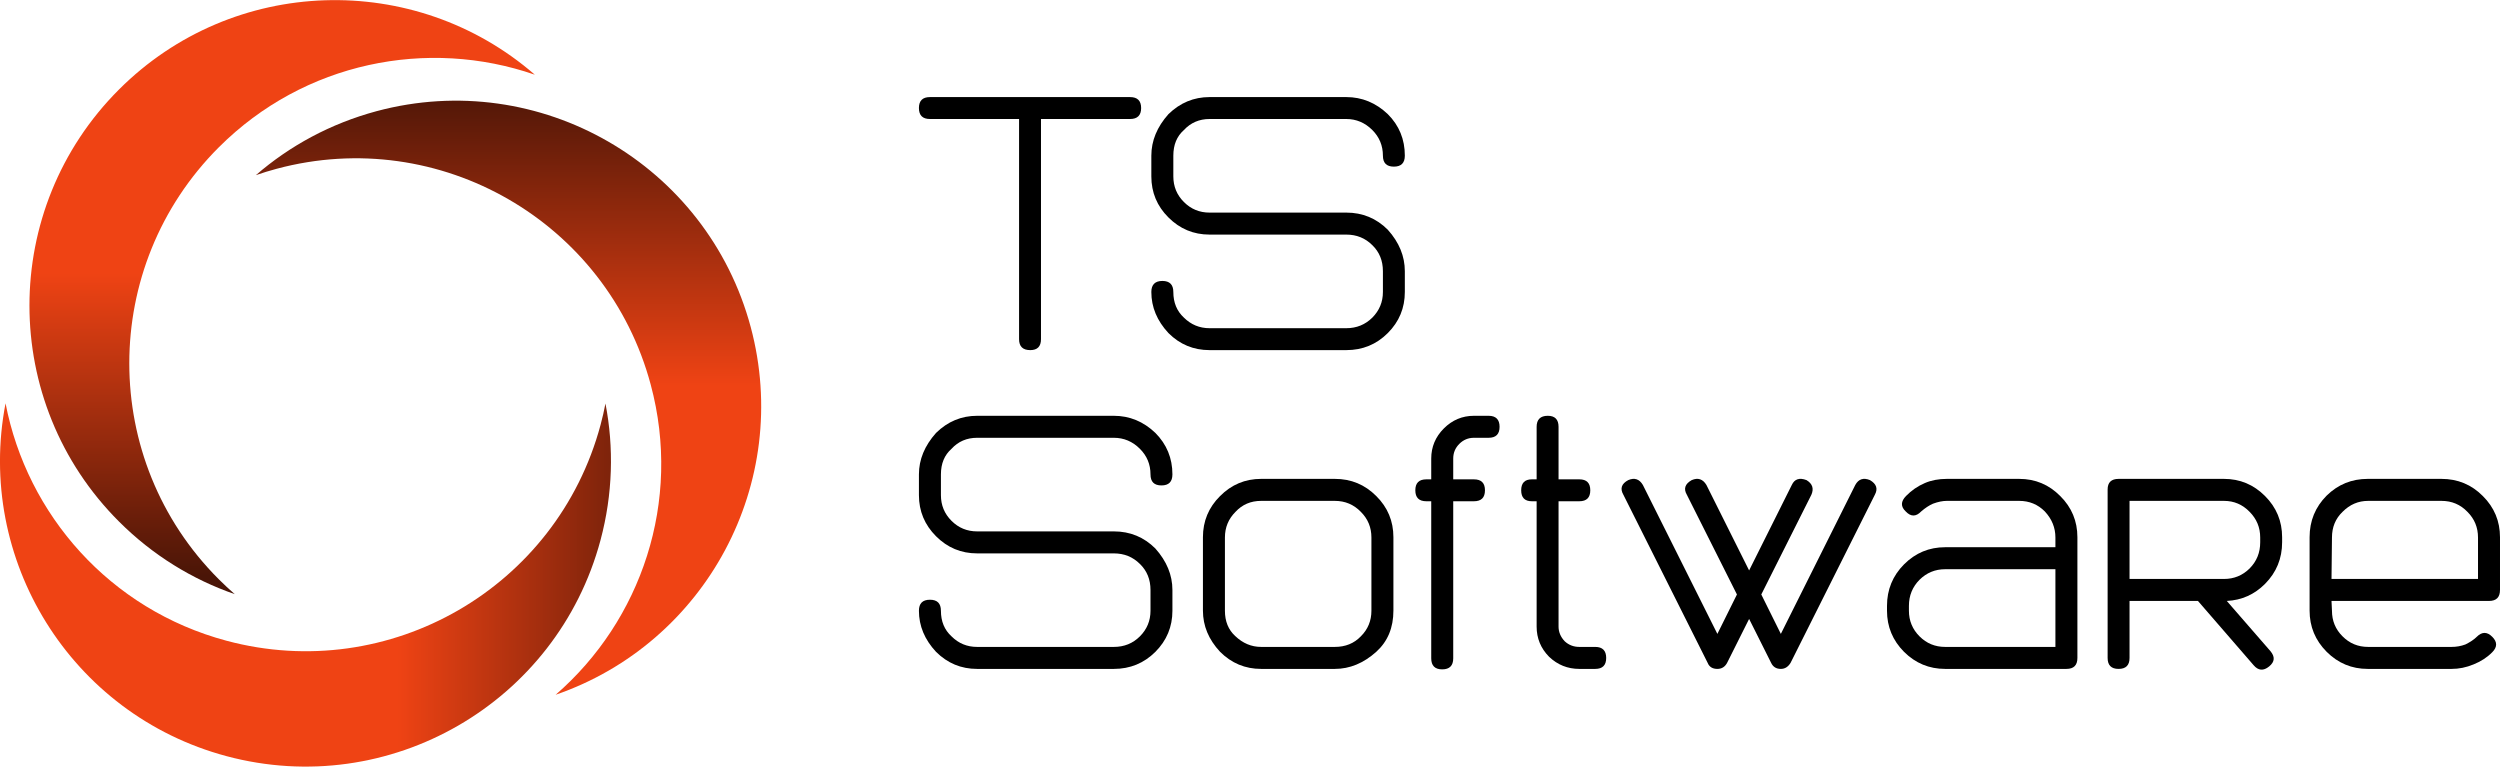 <?xml version="1.0" encoding="UTF-8"?>
<!DOCTYPE svg PUBLIC "-//W3C//DTD SVG 1.1//EN" "http://www.w3.org/Graphics/SVG/1.1/DTD/svg11.dtd">
<!-- Creator: CorelDRAW 2017 -->
<svg xmlns="http://www.w3.org/2000/svg" xml:space="preserve" width="776px" height="238px" version="1.1" style="shape-rendering:geometricPrecision; text-rendering:geometricPrecision; image-rendering:optimizeQuality; fill-rule:evenodd; clip-rule:evenodd"
viewBox="0 0 328.51 100.72"
 xmlns:xlink="http://www.w3.org/1999/xlink">
 <defs>
  <style type="text/css">
   <![CDATA[
    .fil0 {fill:black;fill-rule:nonzero}
    .fil2 {fill:url(#id0)}
    .fil1 {fill:url(#id1)}
    .fil3 {fill:url(#id2)}
   ]]>
  </style>
  <linearGradient id="id0" gradientUnits="userSpaceOnUse" x1="47.7" y1="-2.34" x2="47.7" y2="75.71">
   <stop offset="0" style="stop-opacity:1; stop-color:#EF4314"/>
   <stop offset="0.49" style="stop-opacity:1; stop-color:#EF4314"/>
   <stop offset="1" style="stop-opacity:1; stop-color:#4A1507"/>
  </linearGradient>
  <linearGradient id="id1" gradientUnits="userSpaceOnUse" xlink:href="#id0" x1="12.85" y1="75.42" x2="93.13" y2="75.42">
  </linearGradient>
  <linearGradient id="id2" gradientUnits="userSpaceOnUse" xlink:href="#id0" x1="77.45" y1="88.94" x2="77.45" y2="10.87">
  </linearGradient>
 </defs>
 <g id="Слой_x0020_1">
  <path class="fil0" d="M306.43 70.61l-0.06 5.45 19.25 0 0 -5.45c0,-1.32 -0.46,-2.44 -1.39,-3.37 -0.92,-0.96 -2.06,-1.44 -3.4,-1.44l-9.65 0c-1.29,0 -2.41,0.48 -3.36,1.44 -0.93,0.89 -1.39,2.02 -1.39,3.37zm19.03 13.05c0.68,-0.68 1.36,-0.68 2.03,0 0.68,0.67 0.68,1.35 0,2.03 -0.67,0.68 -1.49,1.21 -2.46,1.6 -0.96,0.4 -1.92,0.59 -2.88,0.59l-11.02 0c-2.1,0 -3.9,-0.75 -5.4,-2.25 -1.49,-1.5 -2.24,-3.3 -2.24,-5.41l0 -9.64c0,-2.15 0.75,-3.97 2.24,-5.47 1.5,-1.47 3.3,-2.2 5.4,-2.2l9.68 0c2.14,0 3.96,0.75 5.45,2.26 1.5,1.49 2.25,3.3 2.25,5.41l0 6.92c0,0.97 -0.48,1.45 -1.44,1.45l-20.7 0 0.06 1.29c0,1.31 0.46,2.44 1.39,3.36 0.92,0.93 2.04,1.39 3.36,1.39l10.98 0c0.6,0 1.21,-0.1 1.8,-0.32 0.65,-0.32 1.15,-0.66 1.5,-1.01z"/>
  <path class="fil0" d="M288.82 78.95l-8.99 0 0 7.49c0,0.96 -0.48,1.44 -1.44,1.44 -0.96,0 -1.44,-0.48 -1.44,-1.44l0 -22.14c0,-0.92 0.48,-1.39 1.44,-1.39l13.85 0c2.1,0 3.9,0.75 5.4,2.26 1.49,1.49 2.24,3.3 2.24,5.41l0 0.65c0,2.14 -0.75,3.97 -2.24,5.47 -1.39,1.4 -3.07,2.15 -5.03,2.25l5.72 6.58c0.64,0.75 0.59,1.42 -0.16,2.03 -0.75,0.61 -1.42,0.55 -2.03,-0.16l-7.32 -8.45zm-8.99 -2.89l12.41 0c1.32,0 2.44,-0.46 3.37,-1.38 0.92,-0.93 1.39,-2.07 1.39,-3.43l0 -0.64c0,-1.32 -0.47,-2.44 -1.39,-3.37 -0.93,-0.96 -2.05,-1.44 -3.37,-1.44l-12.41 0 0 10.26z"/>
  <path class="fil0" d="M255.6 71.89l14.49 0 0 -1.28c0,-1.28 -0.46,-2.42 -1.39,-3.42 -0.92,-0.93 -2.05,-1.39 -3.37,-1.39l-9.51 0c-0.54,0 -1.14,0.12 -1.82,0.37 -0.5,0.22 -1.02,0.56 -1.55,1.02 -0.68,0.71 -1.36,0.71 -2.03,0 -0.68,-0.64 -0.66,-1.32 0.05,-2.04 0.71,-0.73 1.53,-1.29 2.46,-1.69 0.85,-0.37 1.82,-0.55 2.89,-0.55l9.51 0c2.11,0 3.91,0.75 5.4,2.26 1.5,1.49 2.25,3.29 2.25,5.41l0 15.86c0,0.96 -0.48,1.44 -1.44,1.44l-15.94 0c-2.1,0 -3.9,-0.75 -5.4,-2.24 -1.49,-1.5 -2.24,-3.3 -2.24,-5.4l0 -0.65c0,-2.13 0.75,-3.95 2.24,-5.45 1.5,-1.5 3.3,-2.25 5.4,-2.25zm14.49 2.89l-14.49 0c-1.32,0 -2.44,0.47 -3.37,1.39 -0.92,0.93 -1.39,2.07 -1.39,3.42l0 0.65c0,1.31 0.47,2.44 1.39,3.36 0.93,0.93 2.05,1.39 3.37,1.39l14.49 0 0 -10.21z"/>
  <path class="fil0" d="M213.32 65c-0.47,-0.82 -0.25,-1.46 0.64,-1.93 0.82,-0.35 1.46,-0.14 1.92,0.64l9.79 19.57 2.57 -5.18 -6.58 -13.1c-0.46,-0.79 -0.25,-1.43 0.64,-1.93 0.82,-0.35 1.46,-0.14 1.93,0.64l5.61 11.23 5.61 -11.23c0.36,-0.78 1,-0.99 1.93,-0.64 0.78,0.47 1,1.11 0.64,1.93l-6.58 13.1 2.57 5.18 9.78 -19.57c0.43,-0.78 1.07,-0.99 1.93,-0.64 0.86,0.5 1.07,1.14 0.64,1.93l-11.07 22.08c-0.32,0.53 -0.75,0.8 -1.28,0.8 -0.61,0 -1.03,-0.27 -1.28,-0.8l-2.89 -5.77 -2.89 5.77c-0.28,0.53 -0.71,0.8 -1.28,0.8 -0.64,0 -1.07,-0.27 -1.28,-0.8l-11.07 -22.08z"/>
  <path class="fil0" d="M209.62 84.99c0.96,0 1.44,0.49 1.44,1.45 0,0.96 -0.48,1.44 -1.44,1.44l-2.09 0c-1.53,0 -2.86,-0.53 -3.98,-1.6 -1.09,-1.11 -1.63,-2.43 -1.63,-3.96l0 -16.47 -0.63 0c-0.93,0 -1.4,-0.48 -1.4,-1.44 0,-0.96 0.47,-1.44 1.4,-1.44l0.63 0 0 -6.9c0,-0.96 0.49,-1.45 1.47,-1.45 0.94,0 1.41,0.49 1.41,1.45l0 6.9 2.73 0c0.96,0 1.44,0.48 1.44,1.44 0,0.96 -0.48,1.44 -1.44,1.44l-2.73 0 0 16.47c0,0.71 0.27,1.36 0.81,1.93 0.53,0.49 1.17,0.74 1.92,0.74l2.09 0z"/>
  <path class="fil0" d="M195.61 54.62c0.96,0 1.44,0.49 1.44,1.45 0,0.96 -0.48,1.44 -1.44,1.44l-1.93 0c-0.75,0 -1.39,0.27 -1.92,0.8 -0.54,0.54 -0.8,1.18 -0.8,1.93l0 2.73 2.72 0c0.97,0 1.45,0.48 1.45,1.44 0,0.96 -0.48,1.44 -1.45,1.44l-2.72 0 0 20.64c0,0.96 -0.48,1.45 -1.45,1.45 -0.96,0 -1.44,-0.49 -1.44,-1.45l0 -20.64 -0.64 0c-0.97,0 -1.45,-0.48 -1.45,-1.44 0,-0.96 0.48,-1.44 1.45,-1.44l0.64 0 0 -2.73c0,-1.53 0.55,-2.85 1.66,-3.96 1.1,-1.1 2.42,-1.66 3.95,-1.66l1.93 0z"/>
  <path class="fil0" d="M165.72 84.99l9.68 0c1.39,0 2.53,-0.46 3.42,-1.39 0.93,-0.92 1.39,-2.05 1.39,-3.36l0 -9.63c0,-1.32 -0.46,-2.44 -1.39,-3.37 -0.93,-0.96 -2.07,-1.44 -3.42,-1.44l-9.68 0c-1.36,0 -2.48,0.48 -3.37,1.44 -0.93,0.93 -1.39,2.05 -1.39,3.37l0 9.63c0,1.39 0.45,2.49 1.34,3.31 1,0.96 2.14,1.44 3.42,1.44zm0 2.89c-2.1,0 -3.9,-0.75 -5.4,-2.25 -1.5,-1.61 -2.25,-3.41 -2.25,-5.41l0 -9.64c0,-2.12 0.75,-3.92 2.25,-5.41 1.5,-1.51 3.3,-2.26 5.4,-2.26l9.68 0c2.14,0 3.95,0.75 5.45,2.26 1.5,1.49 2.25,3.29 2.25,5.41l0 9.64c0,2.25 -0.75,4.05 -2.25,5.41 -1.67,1.5 -3.49,2.25 -5.45,2.25l-9.68 0z"/>
  <path class="fil0" d="M154.06 62.32c0,0.97 -0.48,1.45 -1.44,1.45 -0.96,0 -1.44,-0.48 -1.44,-1.45 0,-1.32 -0.47,-2.44 -1.39,-3.36 -0.97,-0.97 -2.11,-1.45 -3.43,-1.45l-17.96 0c-1.36,0 -2.48,0.48 -3.37,1.45 -0.93,0.82 -1.39,1.94 -1.39,3.36l0 2.73c0,1.32 0.46,2.44 1.39,3.37 0.93,0.93 2.05,1.39 3.37,1.39l17.96 0c2.14,0 3.96,0.75 5.46,2.25 1.49,1.67 2.24,3.49 2.24,5.45l0 2.73c0,2.1 -0.75,3.9 -2.24,5.4 -1.5,1.49 -3.32,2.24 -5.46,2.24l-17.96 0c-2.11,0 -3.9,-0.75 -5.4,-2.24 -1.5,-1.61 -2.25,-3.41 -2.25,-5.4 0,-0.97 0.48,-1.45 1.45,-1.45 0.96,0 1.44,0.48 1.44,1.45 0,1.39 0.46,2.51 1.39,3.36 0.93,0.93 2.05,1.39 3.37,1.39l17.96 0c1.36,0 2.5,-0.46 3.43,-1.39 0.92,-0.92 1.39,-2.05 1.39,-3.36l0 -2.73c0,-1.39 -0.47,-2.53 -1.39,-3.42 -0.93,-0.93 -2.07,-1.39 -3.43,-1.39l-17.96 0c-2.11,0 -3.9,-0.75 -5.4,-2.25 -1.5,-1.5 -2.25,-3.3 -2.25,-5.4l0 -2.73c0,-1.96 0.75,-3.77 2.25,-5.45 1.53,-1.5 3.33,-2.25 5.4,-2.25l17.96 0c2.07,0 3.89,0.75 5.46,2.25 1.49,1.5 2.24,3.32 2.24,5.45z"/>
  <g id="_961720369744">
   <path class="fil0" d="M184.6 20.44c0,0.96 -0.48,1.44 -1.44,1.44 -0.96,0 -1.44,-0.48 -1.44,-1.44 0,-1.32 -0.47,-2.45 -1.39,-3.37 -0.96,-0.96 -2.11,-1.45 -3.42,-1.45l-17.97 0c-1.35,0 -2.48,0.49 -3.37,1.45 -0.93,0.82 -1.39,1.94 -1.39,3.37l0 2.72c0,1.32 0.46,2.44 1.39,3.37 0.93,0.93 2.05,1.39 3.37,1.39l17.97 0c2.13,0 3.95,0.75 5.45,2.25 1.5,1.67 2.24,3.49 2.24,5.45l0 2.73c0,2.1 -0.74,3.9 -2.24,5.4 -1.5,1.5 -3.32,2.24 -5.45,2.24l-17.97 0c-2.1,0 -3.9,-0.74 -5.4,-2.24 -1.5,-1.61 -2.25,-3.41 -2.25,-5.4 0,-0.96 0.49,-1.45 1.45,-1.45 0.96,0 1.44,0.49 1.44,1.45 0,1.39 0.46,2.51 1.39,3.37 0.93,0.92 2.05,1.39 3.37,1.39l17.97 0c1.35,0 2.49,-0.47 3.42,-1.39 0.92,-0.93 1.39,-2.05 1.39,-3.37l0 -2.73c0,-1.39 -0.47,-2.53 -1.39,-3.42 -0.93,-0.93 -2.07,-1.39 -3.42,-1.39l-17.97 0c-2.1,0 -3.9,-0.75 -5.4,-2.25 -1.5,-1.49 -2.25,-3.29 -2.25,-5.4l0 -2.72c0,-1.96 0.75,-3.78 2.25,-5.46 1.53,-1.49 3.33,-2.24 5.4,-2.24l17.97 0c2.06,0 3.88,0.75 5.45,2.24 1.5,1.5 2.24,3.32 2.24,5.46z"/>
   <path class="fil0" d="M122.2 15.62c-0.97,0 -1.45,-0.48 -1.45,-1.44 0,-0.96 0.48,-1.44 1.45,-1.44l26.3 0c0.96,0 1.45,0.48 1.45,1.44 0,0.96 -0.49,1.44 -1.45,1.44l-11.71 0 0 28.93c0,0.96 -0.47,1.44 -1.41,1.44 -0.98,0 -1.47,-0.48 -1.47,-1.44l0 -28.93 -11.71 0z"/>
  </g>
  <g id="_961720381840">
   <path class="fil1" d="M0.73 52.98c-3.97,20.5 8.55,40.87 29.02,46.36 21.41,5.74 43.42,-6.97 49.16,-28.38 1.62,-6.06 1.77,-12.18 0.65,-17.95 -0.18,0.93 -0.39,1.86 -0.64,2.79 -5.73,21.41 -27.74,34.12 -49.15,28.38 -15.35,-4.11 -26.22,-16.58 -29.04,-31.2z"/>
   <path class="fil2" d="M70.28 9.8c-15.76,-13.69 -39.66,-13.04 -54.65,1.95 -15.68,15.68 -15.68,41.09 0,56.76 4.44,4.44 9.66,7.62 15.22,9.55 -0.72,-0.63 -1.42,-1.28 -2.1,-1.96 -15.68,-15.67 -15.68,-41.08 0,-56.76 11.23,-11.23 27.47,-14.41 41.53,-9.54z"/>
   <path class="fil3" d="M73.01 91.28c19.74,-6.81 31.12,-27.83 25.64,-48.31 -5.74,-21.41 -27.75,-34.12 -49.16,-28.38 -6.06,1.63 -11.43,4.56 -15.87,8.41 0.89,-0.31 1.81,-0.59 2.74,-0.84 21.41,-5.74 43.42,6.97 49.15,28.38 4.12,15.34 -1.25,30.99 -12.5,40.74z"/>
  </g>
 </g>
</svg>
